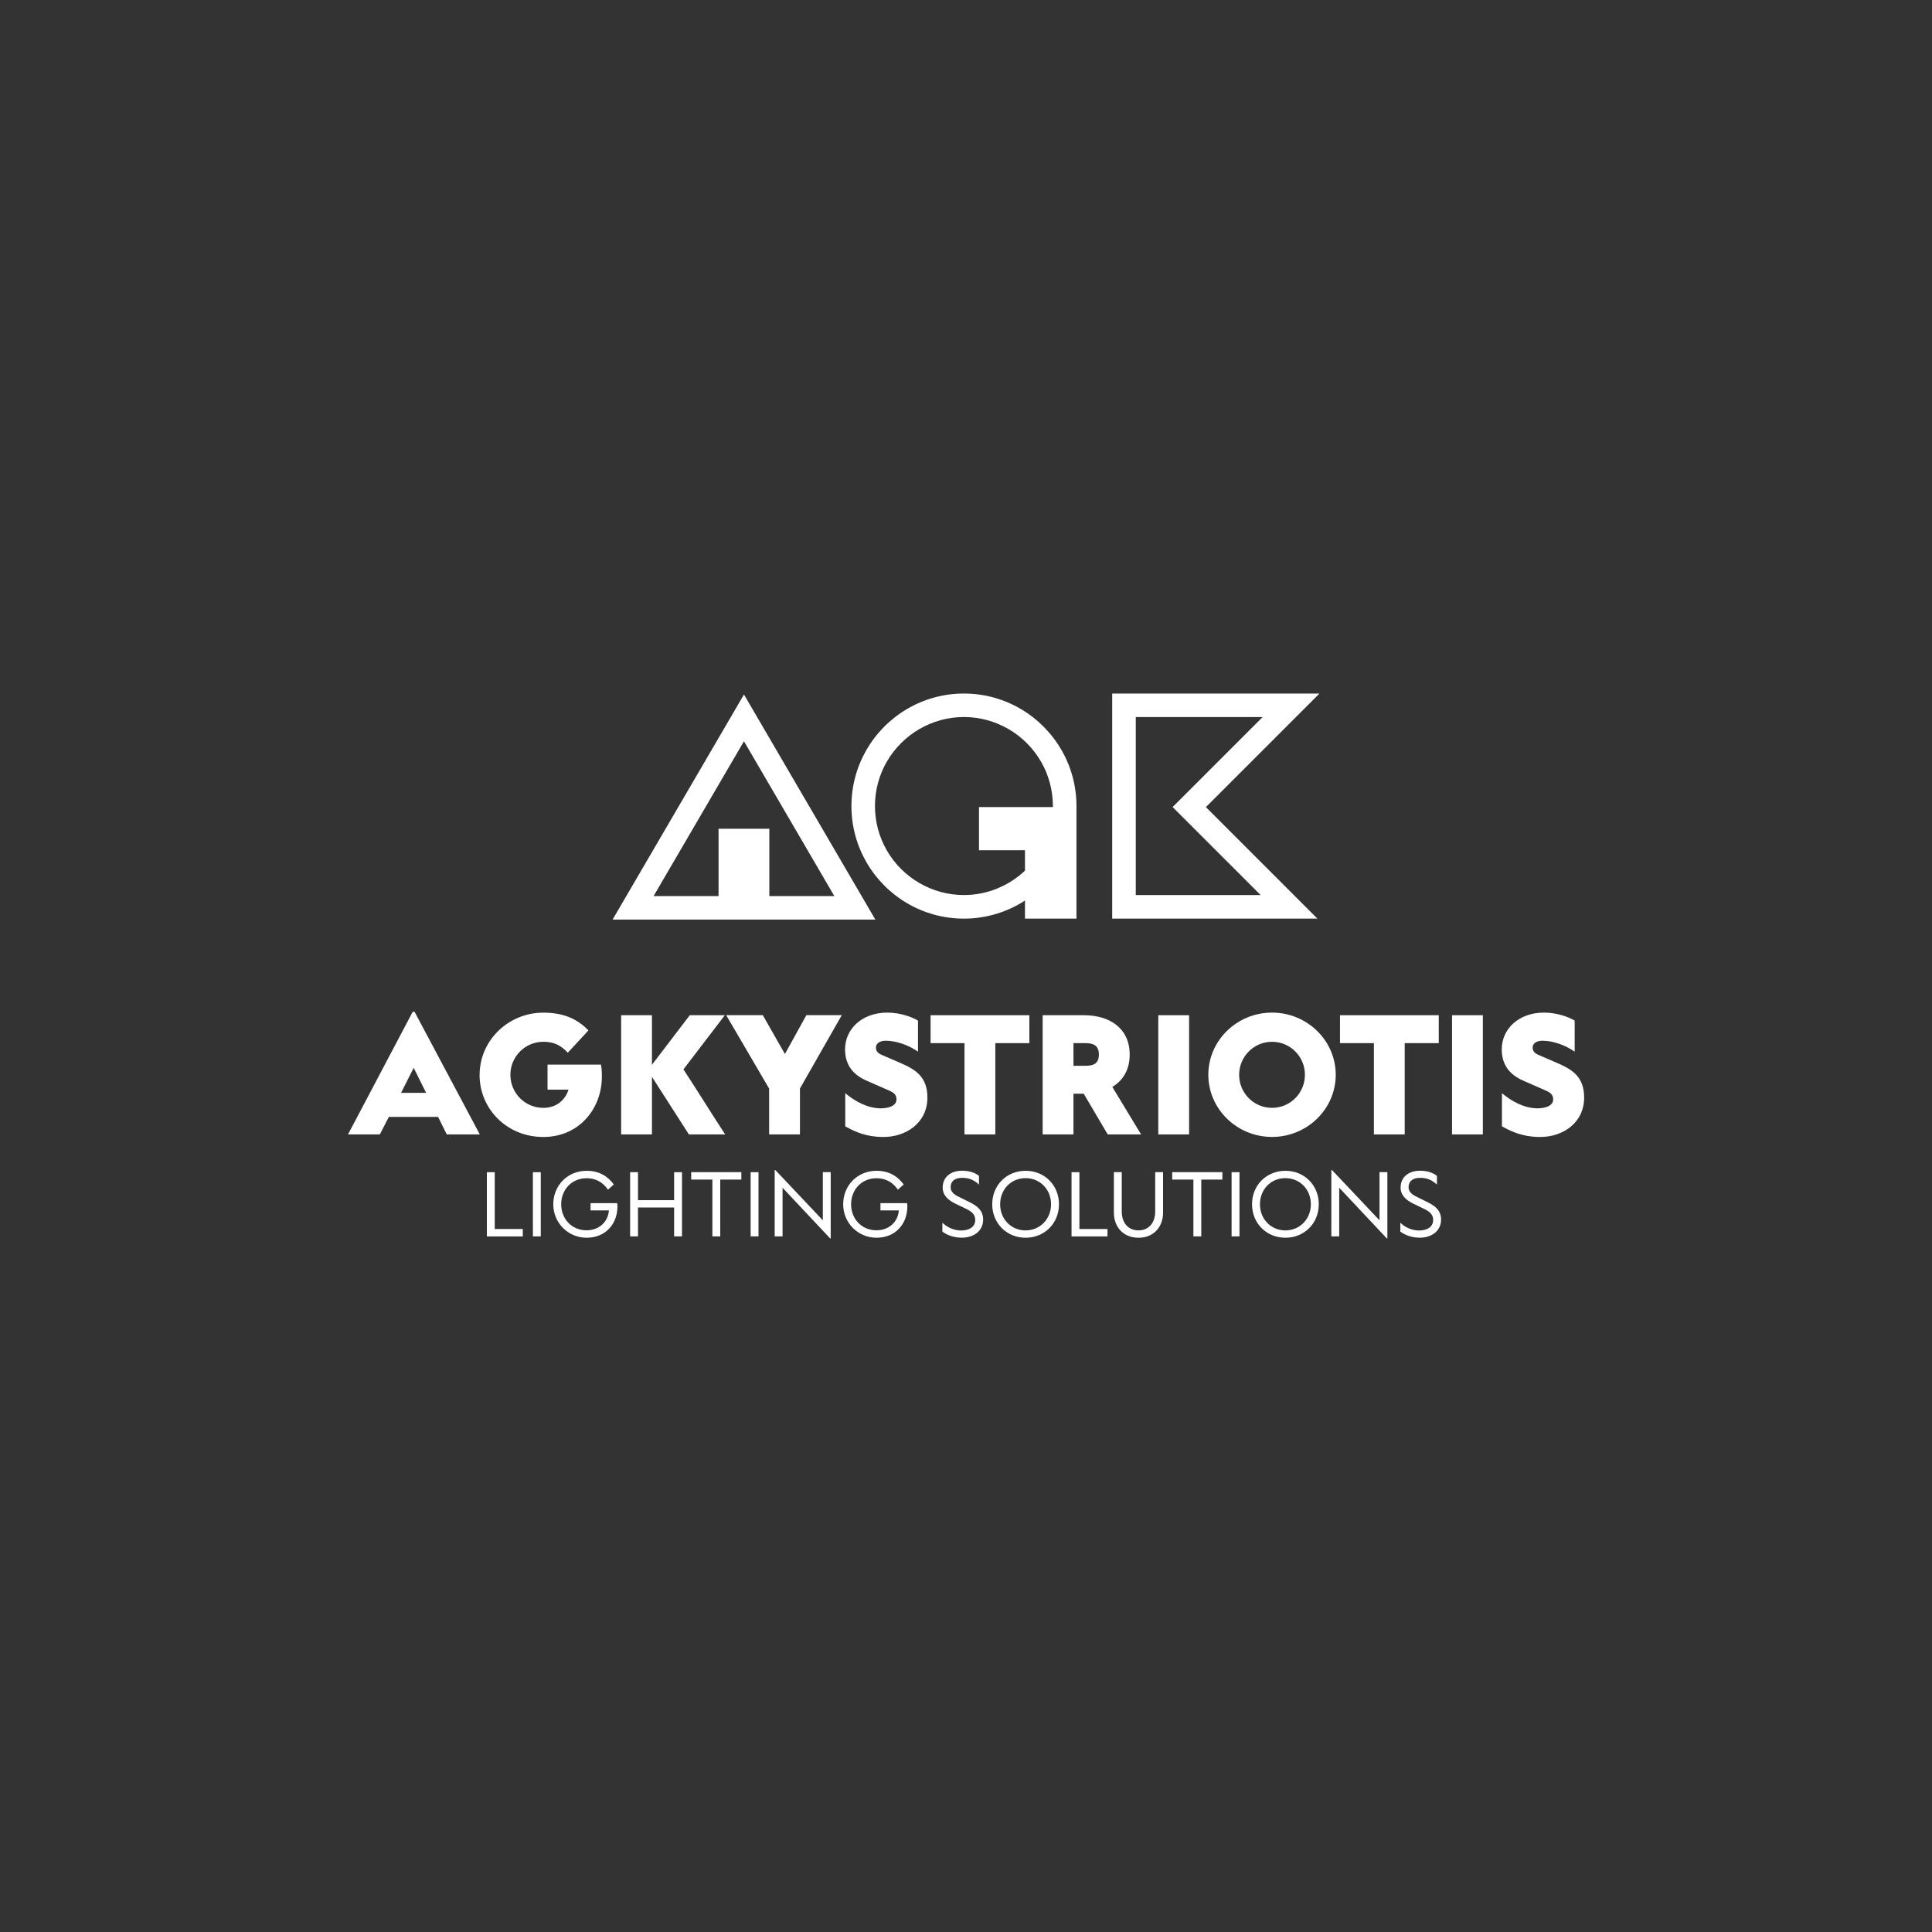 <?xml version="1.0" encoding="UTF-8"?>
<svg id="logos" xmlns="http://www.w3.org/2000/svg" viewBox="0 0 400 400">
  <rect x="0" y="0" width="400" height="400" fill="#333333" stroke="none"/>
  <defs>
    <style>
      .cls-1 {
        fill: #fff;
        stroke-width: 0px;
      }
    </style>
  </defs>
  <path class="cls-1" d="M273.17,143.59h-42.9v46.6h42.49l-23.09-23.09,23.51-23.51ZM260.99,185.31h-25.84v-36.85h26.26l-15.18,15.18-3.45,3.45,3.45,3.45,14.77,14.77Z"/>
  <path class="cls-1" d="M126.83,190.39h54.4l-27.2-46.6-27.2,46.6ZM159.28,185.52v-13.94h-10.51v13.94h-13.45l18.71-32.05,18.71,32.05h-13.45Z"/>
  <path class="cls-1" d="M219.74,155.24c-4.03-6.96-11.55-11.65-20.17-11.65s-16.14,4.69-20.17,11.65c-1.98,3.43-3.12,7.4-3.12,11.65s1.14,8.22,3.12,11.65c4.03,6.96,11.55,11.65,20.17,11.65,4.66,0,9-1.38,12.64-3.74v3.74h10.66v-23.09h0c0-.07,0-.14,0-.21,0-4.25-1.14-8.22-3.12-11.65ZM199.57,185.31c-6.55,0-12.66-3.53-15.95-9.22-1.62-2.79-2.47-5.97-2.47-9.21s.85-6.42,2.47-9.21c3.29-5.68,9.4-9.22,15.95-9.22s12.66,3.53,15.95,9.22c1.62,2.79,2.47,5.97,2.47,9.21,0,.07,0,.14,0,.21h-15.3v8.94h9.52v4.23c-3.38,3.19-7.89,5.05-12.64,5.05Z"/>
  <g>
    <g>
      <path class="cls-1" d="M85.83,209.48l13.51,25.39h-6.84l-1.8-3.63h-10.19l-1.87,3.63h-6.59l13.4-25.39h.39ZM83.04,226.26h5.18l-2.57-5.18-2.61,5.18Z"/>
      <path class="cls-1" d="M99.3,222.53c0-7.09,5.92-12.87,13.19-12.87,4.51,0,7.23,1.52,9.34,3.67l-4.27,4.62c-1.62-1.73-3.14-2.26-5.08-2.26-3.77,0-6.81,3.07-6.81,6.84s3.03,6.84,6.81,6.84c3.07,0,4.69-2.01,5.22-3.77h-4.34v-5.18h11.07c.14.74.18,1.52.18,2.5,0,6.52-4.62,12.48-12.13,12.48s-13.19-5.78-13.19-12.87Z"/>
      <path class="cls-1" d="M134.98,220.45l7.83-10.26h7.26l-8.57,11.21c2.96,4.51,5.68,8.96,8.64,13.47h-7.51l-7.65-11.92v11.92h-6.38v-24.68h6.38v10.26Z"/>
      <path class="cls-1" d="M165.62,225.38v9.49h-6.38v-9.49l-8.89-15.2h7.58l4.58,8.04,4.44-8.04h7.33l-8.67,15.2Z"/>
      <path class="cls-1" d="M175,233.21v-6.88c2.05,1.73,4.69,3.14,7.37,3.14,1.09,0,3.24-.28,3.24-1.87,0-.92-.56-1.38-1.41-1.76l-4.83-2.12c-2.96-1.3-4.41-3.46-4.41-6.45,0-4.23,3.49-7.62,8.75-7.62,2.71,0,5.15.92,6.35,1.66v6.42c-1.94-1.34-4.48-2.26-6.66-2.26-1.48,0-2.05.74-2.05,1.38,0,.56.18,1.09,1.13,1.52l4.06,1.76c3,1.3,5.47,2.82,5.47,7.09,0,5.32-4.48,8.18-9.1,8.18-3.46,0-5.78-1.02-7.9-2.19Z"/>
      <path class="cls-1" d="M206.07,215.97v18.9h-6.38v-18.9h-7.02v-5.78h20.45v5.78h-7.05Z"/>
      <path class="cls-1" d="M230.29,225.03l5.96,9.84h-6.91l-4.97-8.43h-2.12v8.43h-6.38v-24.68h8.53c5.47,0,9.49,2.79,9.49,8.15,0,3.14-1.38,5.36-3.6,6.7ZM224.65,215.97h-2.4v4.69h2.4c1.52,0,2.86-.28,2.86-2.33s-1.34-2.36-2.86-2.36Z"/>
      <path class="cls-1" d="M239.81,234.87v-24.68h6.38v24.68h-6.38Z"/>
      <path class="cls-1" d="M263.36,209.65c7.26,0,13.19,5.78,13.19,12.87s-5.92,12.87-13.19,12.87-13.19-5.78-13.19-12.87,5.92-12.87,13.19-12.87ZM263.36,229.37c3.77,0,6.81-3.07,6.81-6.84s-3.03-6.84-6.81-6.84-6.81,3.07-6.81,6.84,3.03,6.84,6.81,6.84Z"/>
      <path class="cls-1" d="M290.83,215.97v18.9h-6.38v-18.9h-7.02v-5.78h20.45v5.78h-7.05Z"/>
      <path class="cls-1" d="M300.63,234.87v-24.68h6.38v24.68h-6.38Z"/>
      <path class="cls-1" d="M310.96,233.21v-6.88c2.05,1.73,4.69,3.14,7.37,3.14,1.09,0,3.24-.28,3.24-1.87,0-.92-.56-1.38-1.41-1.76l-4.83-2.12c-2.96-1.3-4.41-3.46-4.41-6.45,0-4.23,3.49-7.62,8.75-7.62,2.71,0,5.15.92,6.35,1.66v6.42c-1.94-1.34-4.48-2.26-6.66-2.26-1.48,0-2.04.74-2.04,1.38,0,.56.18,1.09,1.13,1.52l4.06,1.76c3,1.3,5.47,2.82,5.47,7.09,0,5.32-4.48,8.18-9.1,8.18-3.46,0-5.78-1.02-7.9-2.19Z"/>
    </g>
    <g>
      <path class="cls-1" d="M100.8,255.98v-13.29h1.63v11.76h5.81v1.54h-7.44Z"/>
      <path class="cls-1" d="M110.33,255.98v-13.29h1.63v13.29h-1.63Z"/>
      <path class="cls-1" d="M114.55,249.33c0-3.86,2.92-6.93,6.91-6.93,2.56,0,4.31,1.08,5.62,2.83l-1.2,1.08c-1.1-1.6-2.6-2.37-4.43-2.37-3.11,0-5.26,2.39-5.26,5.39s2.15,5.39,5.26,5.39c2.45,0,4.43-1.61,4.62-4.12h-3.8v-1.5h5.51c.04.23.06.53.06.78-.06,3.61-2.53,6.38-6.38,6.38s-6.91-3.08-6.91-6.93Z"/>
      <path class="cls-1" d="M139.57,255.98v-5.98h-7.48v5.98h-1.63v-13.29h1.63v5.79h7.48v-5.79h1.63v13.29h-1.63Z"/>
      <path class="cls-1" d="M149.12,244.22v11.76h-1.63v-11.76h-4.39v-1.54h10.39v1.54h-4.37Z"/>
      <path class="cls-1" d="M155.41,255.98v-13.29h1.63v13.29h-1.63Z"/>
      <path class="cls-1" d="M160.52,242.24l9.84,10.41v-9.97h1.63v13.73h-.11l-9.86-10.5v10.07h-1.63v-13.73h.13Z"/>
      <path class="cls-1" d="M174.57,249.33c0-3.86,2.92-6.93,6.91-6.93,2.56,0,4.31,1.08,5.62,2.83l-1.2,1.08c-1.1-1.6-2.6-2.37-4.43-2.37-3.11,0-5.26,2.39-5.26,5.39s2.15,5.39,5.26,5.39c2.45,0,4.43-1.61,4.62-4.12h-3.8v-1.5h5.51c.04.23.06.53.06.78-.06,3.61-2.53,6.38-6.38,6.38s-6.91-3.08-6.91-6.93Z"/>
      <path class="cls-1" d="M195.11,255.01v-1.86c1.1,1.06,2.51,1.61,3.91,1.61,1.67,0,2.89-.76,2.89-2.17,0-1.03-.59-1.67-1.71-2.22l-2.47-1.2c-1.31-.65-2.56-1.63-2.56-3.29,0-2.11,1.56-3.49,4.03-3.49,1.5,0,2.62.38,3.49,1.06v1.8c-1.14-1.01-2.09-1.39-3.48-1.39-1.5,0-2.39.66-2.39,1.96,0,.93.72,1.5,1.67,1.96l2.34,1.16c1.54.76,2.72,1.73,2.72,3.55,0,2.39-1.98,3.76-4.42,3.76-1.73,0-3.12-.59-4.01-1.25Z"/>
      <path class="cls-1" d="M219.25,249.33c0,3.93-2.98,6.93-6.91,6.93s-6.91-3-6.91-6.93,2.96-6.93,6.91-6.93,6.91,3,6.91,6.93ZM207.07,249.33c0,3.06,2.26,5.41,5.26,5.41s5.28-2.35,5.28-5.41-2.26-5.41-5.28-5.41-5.26,2.34-5.26,5.41Z"/>
      <path class="cls-1" d="M221.85,255.98v-13.29h1.63v11.76h5.81v1.54h-7.45Z"/>
      <path class="cls-1" d="M230.62,251.09v-8.41h1.63v8.15c0,2.51,1.48,3.91,3.46,3.91s3.46-1.41,3.46-3.91v-8.15h1.63v8.41c0,2.77-1.8,5.17-5.09,5.17s-5.09-2.39-5.09-5.17Z"/>
      <path class="cls-1" d="M248.71,244.22v11.76h-1.63v-11.76h-4.39v-1.54h10.39v1.54h-4.37Z"/>
      <path class="cls-1" d="M254.99,255.98v-13.29h1.63v13.29h-1.63Z"/>
      <path class="cls-1" d="M273.04,249.33c0,3.93-2.98,6.93-6.91,6.93s-6.91-3-6.91-6.93,2.96-6.93,6.91-6.93,6.91,3,6.91,6.93ZM260.86,249.33c0,3.06,2.26,5.41,5.26,5.41s5.28-2.35,5.28-5.41-2.26-5.41-5.28-5.41-5.26,2.34-5.26,5.41Z"/>
      <path class="cls-1" d="M275.77,242.24l9.84,10.41v-9.97h1.63v13.73h-.11l-9.86-10.5v10.07h-1.63v-13.73h.13Z"/>
      <path class="cls-1" d="M289.92,255.01v-1.86c1.1,1.06,2.51,1.61,3.91,1.61,1.67,0,2.89-.76,2.89-2.17,0-1.03-.59-1.67-1.71-2.22l-2.47-1.2c-1.31-.65-2.56-1.63-2.56-3.29,0-2.11,1.56-3.49,4.03-3.49,1.5,0,2.62.38,3.49,1.06v1.8c-1.14-1.01-2.09-1.39-3.48-1.39-1.5,0-2.39.66-2.39,1.96,0,.93.72,1.5,1.67,1.96l2.34,1.16c1.54.76,2.72,1.73,2.72,3.55,0,2.39-1.98,3.76-4.42,3.76-1.73,0-3.12-.59-4.01-1.25Z"/>
    </g>
  </g>
</svg>